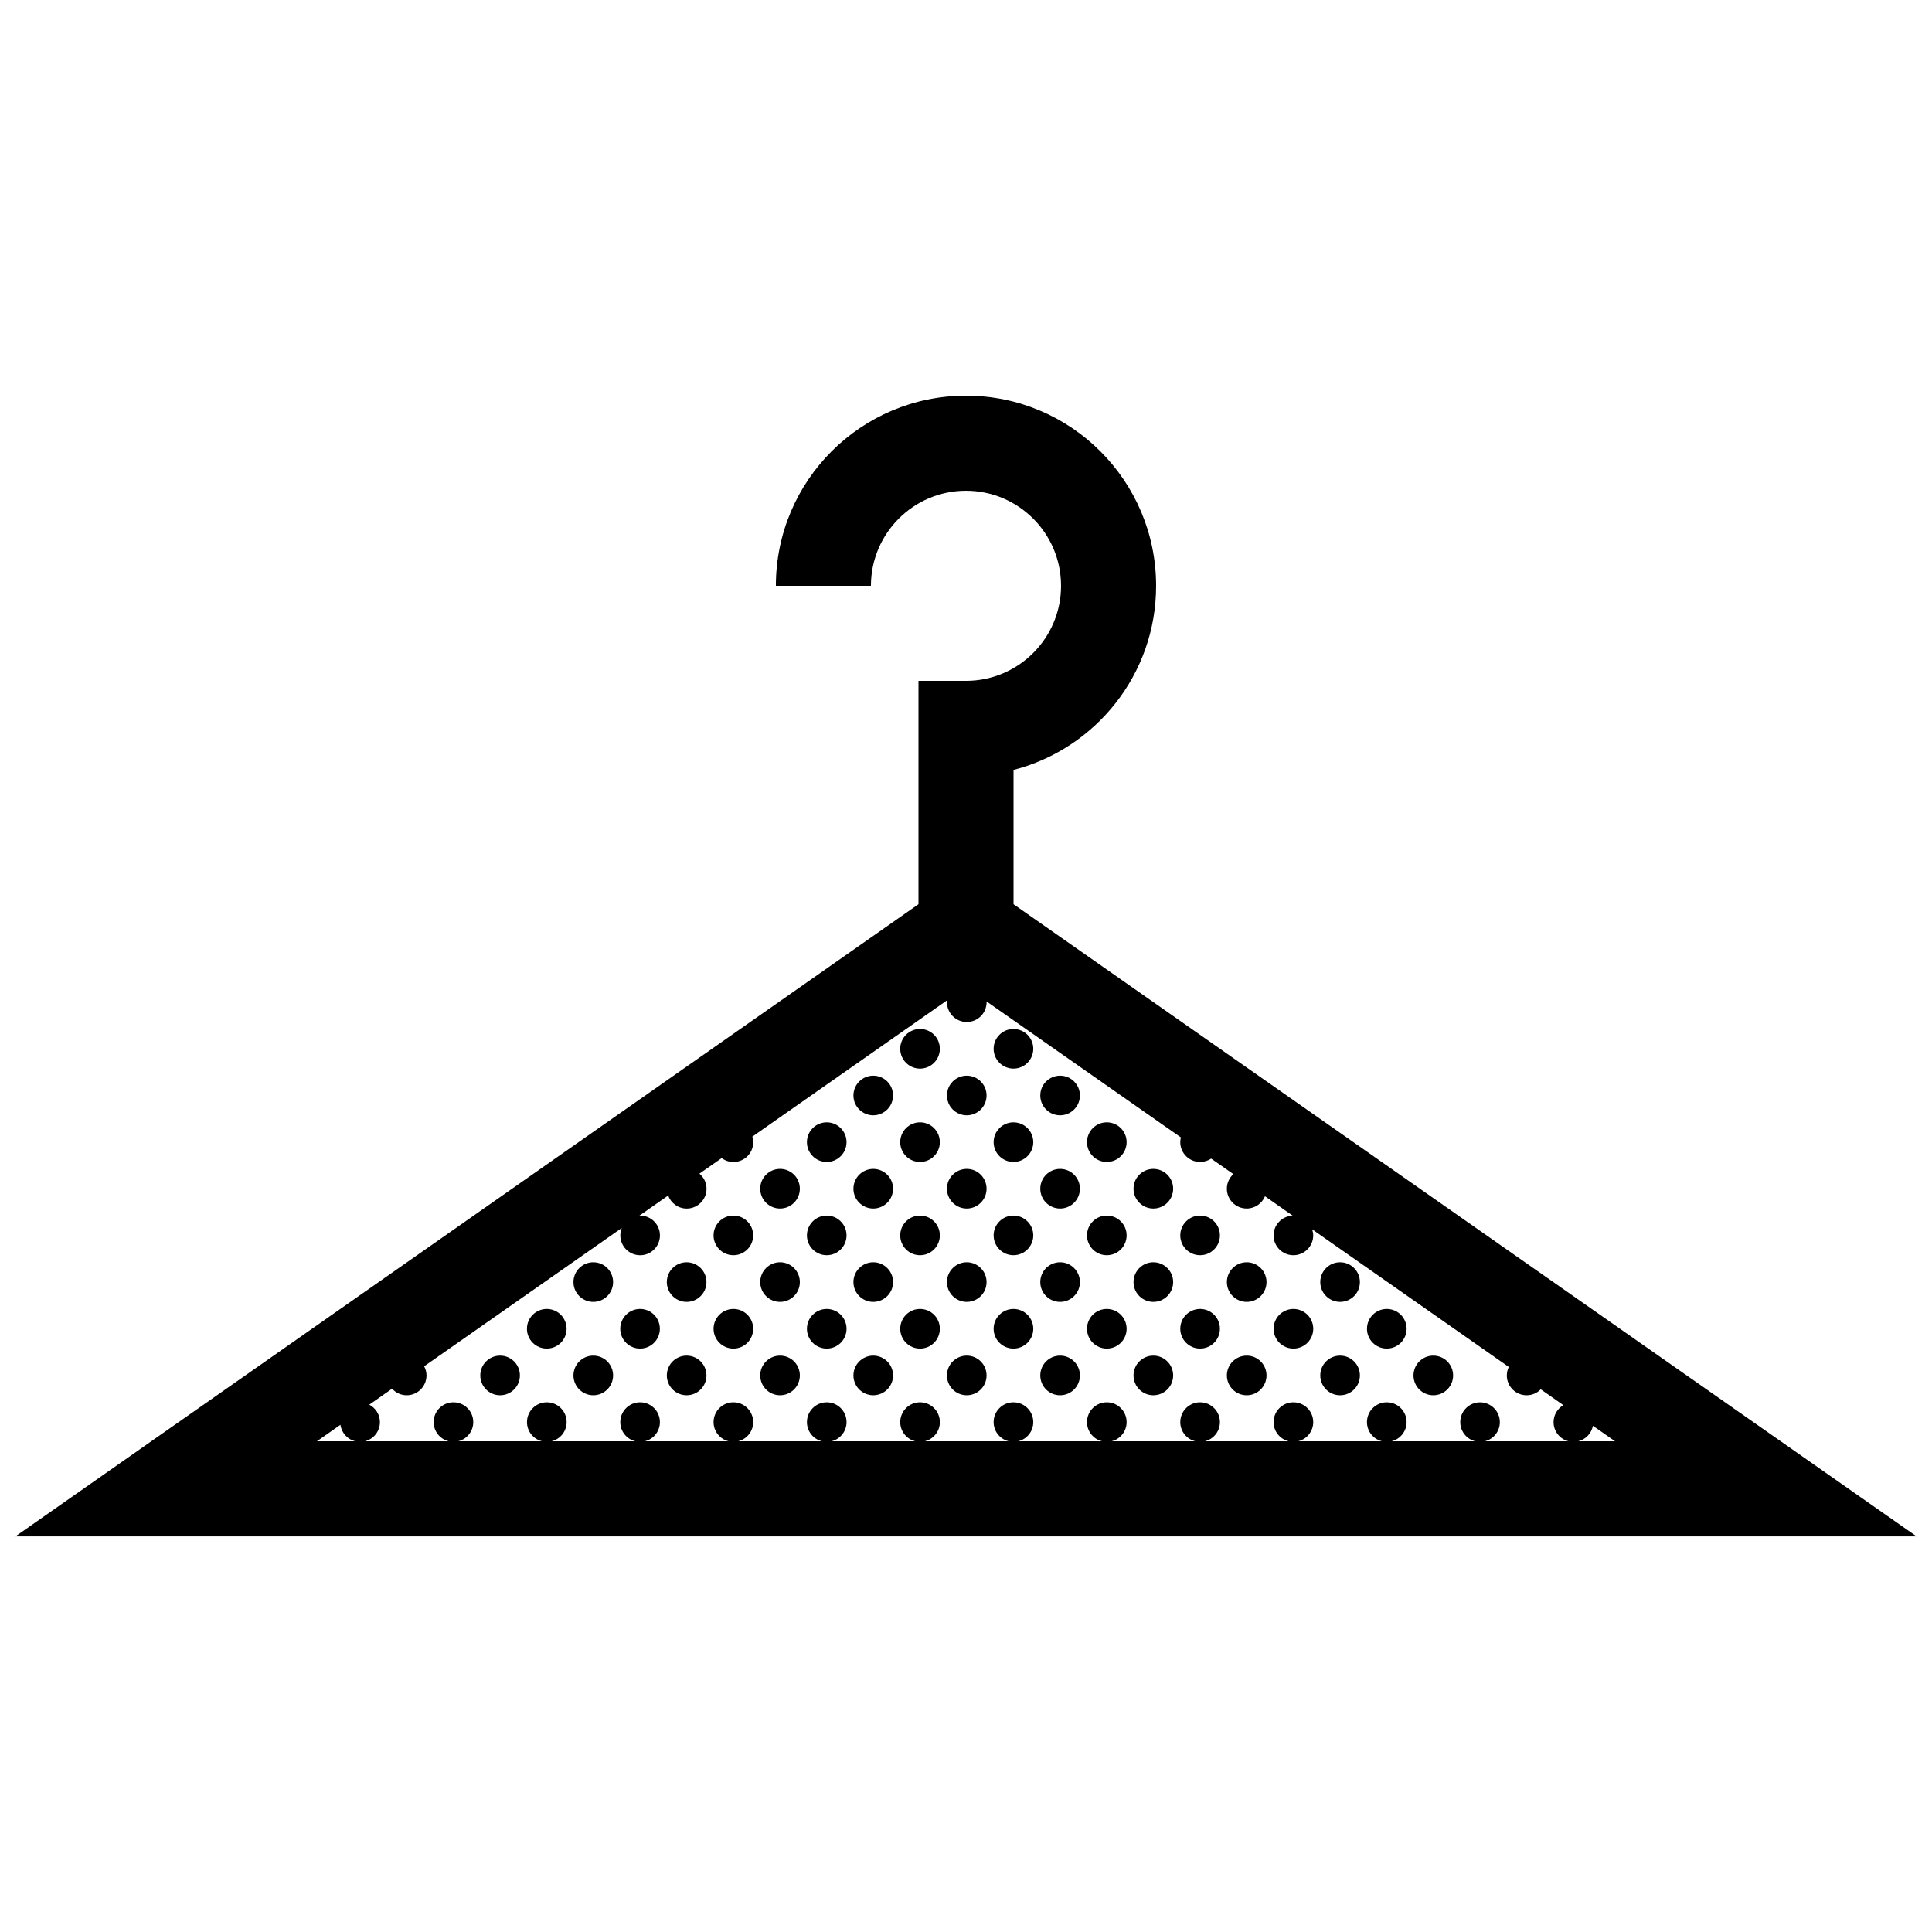 <?xml version="1.0" encoding="UTF-8"?>
<!-- Uploaded to: SVG Repo, www.svgrepo.com, Generator: SVG Repo Mixer Tools -->
<svg width="800px" height="800px" version="1.1" viewBox="144 144 512 512" xmlns="http://www.w3.org/2000/svg">
 <defs>
  <clipPath id="a">
   <path d="m148.09 248h503.81v304h-503.81z"/>
  </clipPath>
 </defs>
 <g clip-path="url(#a)">
  <path d="m400 324.43h-12.594v59.199l-239.31 167.52h503.81l-239.31-167.52v-35.594c21.73-5.594 37.785-25.32 37.785-48.793 0-27.82-22.562-50.383-50.383-50.383-27.824 0-50.383 22.562-50.383 50.383h25.191c0-13.898 11.289-25.191 25.191-25.191 13.895 0 25.191 11.289 25.191 25.191 0 13.898-11.293 25.188-25.188 25.188zm-172.01 201.52 6.231-4.363c0.293 2.133 1.848 3.848 3.894 4.363zm338.15-4.098 5.863 4.098h-9.738c1.969-0.496 3.484-2.09 3.875-4.098zm-109.19-76.426c-0.102 0.402-0.168 0.82-0.168 1.254 0 2.898 2.352 5.25 5.254 5.25 1.09 0 2.098-0.328 2.934-0.891l5.883 4.109c-1.055 0.961-1.723 2.332-1.723 3.871 0 2.898 2.352 5.254 5.254 5.254 2.191 0 4.066-1.344 4.852-3.254l7.332 5.141c-2.805 0.105-5.059 2.398-5.059 5.231 0 2.902 2.352 5.254 5.254 5.254s5.254-2.352 5.254-5.254c0-0.562-0.117-1.102-0.289-1.613l52.117 36.477c-0.328 0.691-0.523 1.445-0.523 2.254 0 2.902 2.352 5.254 5.254 5.254 1.465 0 2.797-0.605 3.742-1.578l5.984 4.191c-1.547 0.918-2.59 2.586-2.59 4.508 0 2.453 1.691 4.5 3.965 5.074h-22.168c2.277-0.574 3.965-2.621 3.965-5.074 0-2.902-2.352-5.254-5.25-5.254-2.887 0-5.238 2.348-5.238 5.25 0 2.453 1.688 4.5 3.965 5.074l-22.152-0.004c2.273-0.574 3.965-2.621 3.965-5.074 0-2.902-2.352-5.254-5.254-5.254-2.898 0-5.25 2.352-5.25 5.254 0 2.453 1.691 4.5 3.965 5.074h-22.168c2.273-0.574 3.965-2.621 3.965-5.074 0-2.902-2.352-5.254-5.254-5.254-2.902 0-5.254 2.352-5.254 5.254 0 2.453 1.691 4.5 3.969 5.074h-22.156c2.273-0.574 3.965-2.621 3.965-5.074 0-2.902-2.352-5.254-5.254-5.254-2.902 0-5.254 2.352-5.254 5.254 0 2.453 1.691 4.5 3.969 5.074h-22.152c2.277-0.574 3.965-2.621 3.965-5.074 0-2.902-2.352-5.254-5.25-5.254-2.902 0-5.25 2.352-5.25 5.254 0 2.453 1.688 4.5 3.965 5.074h-22.172c2.277-0.574 3.969-2.621 3.969-5.074 0-2.902-2.359-5.254-5.254-5.254-2.902 0-5.254 2.352-5.254 5.254 0 2.453 1.691 4.5 3.965 5.074h-22.176c2.273-0.574 3.965-2.621 3.965-5.074 0-2.902-2.352-5.254-5.25-5.254-2.902 0-5.25 2.352-5.25 5.254 0 2.453 1.691 4.5 3.965 5.074h-22.16c2.277-0.574 3.965-2.621 3.965-5.074 0-2.902-2.352-5.254-5.25-5.254s-5.25 2.352-5.25 5.254c0 2.453 1.688 4.5 3.965 5.074h-22.172c2.277-0.574 3.965-2.621 3.965-5.074 0-2.902-2.352-5.254-5.25-5.254-2.898 0-5.25 2.352-5.25 5.254 0 2.453 1.688 4.5 3.965 5.074h-22.152c2.277-0.574 3.965-2.621 3.965-5.074 0-2.902-2.348-5.254-5.25-5.254-2.898 0-5.25 2.352-5.25 5.254 0 2.453 1.691 4.5 3.965 5.074h-22.152c2.277-0.574 3.969-2.621 3.969-5.074 0-2.902-2.352-5.254-5.254-5.254s-5.254 2.352-5.254 5.254c0 2.453 1.691 4.5 3.969 5.074h-22.168c2.273-0.574 3.965-2.621 3.965-5.074 0-2.902-2.352-5.254-5.25-5.254-2.906 0-5.25 2.352-5.25 5.254 0 2.453 1.688 4.5 3.965 5.074h-22.168c2.277-0.574 3.965-2.621 3.965-5.074 0-2.016-1.148-3.742-2.812-4.625l6.035-4.227c0.957 1.059 2.332 1.734 3.871 1.734 2.902 0 5.25-2.352 5.25-5.254 0-0.883-0.238-1.699-0.621-2.422l52.371-36.656c-0.246 0.609-0.387 1.27-0.387 1.969 0 2.902 2.352 5.254 5.25 5.254 2.906 0 5.25-2.352 5.25-5.254 0-2.898-2.348-5.25-5.25-5.25-0.066 0-0.133 0.016-0.203 0.02l7.633-5.34c0.734 2.004 2.648 3.457 4.914 3.457 2.902 0 5.254-2.359 5.254-5.254 0-1.613-0.742-3.039-1.883-4l5.898-4.125c0.871 0.645 1.945 1.039 3.113 1.039 2.902 0 5.25-2.352 5.25-5.25 0-0.523-0.102-1.008-0.238-1.48l51.629-36.137c-0.016 0.156-0.047 0.316-0.047 0.48v0.012 0.016c0 2.902 2.352 5.254 5.25 5.254 2.902 0 5.25-2.352 5.25-5.254v-0.016-0.012c0-0.059-0.012-0.109-0.016-0.172zm-76.281-11.117c0 2.898-2.352 5.254-5.254 5.254-2.898 0-5.25-2.359-5.25-5.254 0-2.902 2.352-5.25 5.25-5.25 2.902 0 5.254 2.344 5.254 5.25zm-12.328 12.371c0 2.898-2.352 5.25-5.25 5.25s-5.25-2.352-5.25-5.25c0-2.902 2.352-5.254 5.25-5.254s5.25 2.348 5.25 5.254zm24.727-24.746c0 2.902-2.352 5.254-5.25 5.254-2.902 0-5.25-2.352-5.25-5.254 0-2.898 2.352-5.25 5.25-5.25 2.898 0 5.25 2.348 5.25 5.25zm0 24.746c0 2.898-2.352 5.25-5.25 5.25-2.902 0-5.25-2.352-5.25-5.25 0-2.902 2.352-5.254 5.25-5.254 2.898 0 5.25 2.348 5.25 5.254zm-12.398 12.34c0 2.898-2.352 5.254-5.254 5.254-2.898 0-5.25-2.359-5.25-5.254 0-2.902 2.352-5.254 5.25-5.254 2.902 0 5.254 2.352 5.254 5.254zm-24.703 0c0 2.898-2.352 5.254-5.25 5.254s-5.25-2.359-5.25-5.254c0-2.902 2.348-5.254 5.25-5.254s5.25 2.352 5.25 5.254zm-12.367 12.367c0 2.902-2.352 5.254-5.25 5.254-2.898 0-5.25-2.352-5.25-5.254 0-2.898 2.352-5.25 5.25-5.25 2.898 0 5.25 2.356 5.25 5.25zm24.742 0c0 2.902-2.352 5.254-5.25 5.254s-5.25-2.352-5.25-5.254c0-2.898 2.352-5.25 5.25-5.25s5.25 2.356 5.25 5.25zm24.727 0c0 2.902-2.352 5.254-5.25 5.254-2.902 0-5.25-2.352-5.25-5.254 0-2.898 2.352-5.25 5.25-5.25 2.898 0 5.25 2.356 5.25 5.25zm-86.594 12.375c0 2.902-2.348 5.25-5.25 5.25-2.902 0-5.254-2.348-5.254-5.25 0-2.898 2.352-5.25 5.254-5.25 2.902 0 5.25 2.352 5.25 5.25zm24.742 0c0 2.902-2.352 5.25-5.254 5.25-2.898 0-5.25-2.348-5.25-5.25 0-2.898 2.352-5.25 5.25-5.25 2.902 0 5.254 2.352 5.254 5.25zm24.75 0c0 2.902-2.352 5.25-5.25 5.25s-5.25-2.348-5.25-5.25c0-2.898 2.348-5.25 5.25-5.25s5.25 2.352 5.25 5.25zm24.703 0c0 2.902-2.352 5.25-5.254 5.25-2.898 0-5.25-2.348-5.25-5.25 0-2.898 2.352-5.25 5.25-5.25 2.902 0 5.254 2.352 5.254 5.25zm-74.195 24.742c0 2.902-2.348 5.254-5.25 5.254-2.902 0-5.254-2.352-5.254-5.254 0-2.898 2.352-5.254 5.254-5.254 2.902 0 5.25 2.356 5.25 5.254zm24.742 0c0 2.902-2.352 5.254-5.254 5.254-2.898 0-5.25-2.352-5.25-5.254 0-2.898 2.352-5.254 5.25-5.254 2.902 0 5.254 2.356 5.254 5.254zm-49.438 0c0 2.902-2.352 5.254-5.25 5.254-2.906 0-5.25-2.352-5.25-5.254s2.348-5.254 5.25-5.254c2.894 0 5.25 2.352 5.25 5.254zm12.371-12.367c0 2.898-2.352 5.25-5.254 5.25-2.902 0-5.254-2.352-5.254-5.25 0-2.902 2.352-5.254 5.254-5.254 2.898-0.004 5.254 2.352 5.254 5.254zm24.719 0c0 2.898-2.348 5.25-5.25 5.25-2.898 0-5.25-2.352-5.25-5.25 0-2.902 2.352-5.254 5.25-5.254 2.906-0.004 5.25 2.352 5.25 5.254zm61.801 12.367c0 2.902-2.352 5.254-5.254 5.254-2.898 0-5.25-2.352-5.25-5.254 0-2.898 2.352-5.254 5.25-5.254 2.902 0 5.254 2.356 5.254 5.254zm-24.703 0c0 2.902-2.352 5.254-5.25 5.254s-5.25-2.352-5.25-5.254 2.348-5.254 5.25-5.254 5.25 2.352 5.25 5.254zm-12.367-12.367c0 2.898-2.352 5.25-5.25 5.25-2.898 0-5.25-2.352-5.25-5.25 0-2.902 2.352-5.254 5.25-5.254 2.898-0.004 5.25 2.352 5.25 5.254zm24.742 0c0 2.898-2.352 5.25-5.25 5.25s-5.25-2.352-5.25-5.25c0-2.902 2.352-5.254 5.25-5.254 2.898-0.004 5.25 2.352 5.25 5.254zm24.727 0c0 2.898-2.352 5.25-5.25 5.25-2.902 0-5.25-2.352-5.25-5.25 0-2.902 2.352-5.254 5.25-5.254 2.898-0.004 5.25 2.352 5.25 5.254zm12.379-61.828c0 2.898-2.348 5.254-5.25 5.254-2.902 0-5.25-2.359-5.25-5.254 0-2.902 2.352-5.25 5.25-5.25 2.902 0 5.25 2.344 5.25 5.25zm1.871-12.375c0-2.898 2.352-5.25 5.254-5.25 2.898 0 5.254 2.352 5.254 5.25 0 2.902-2.359 5.254-5.254 5.254-2.902-0.004-5.254-2.352-5.254-5.254zm0 24.746c0-2.902 2.352-5.254 5.254-5.254 2.898 0 5.254 2.352 5.254 5.254 0 2.898-2.359 5.25-5.254 5.25-2.902 0-5.254-2.352-5.254-5.25zm24.746 0c0-2.902 2.348-5.254 5.25-5.254 2.898 0 5.25 2.352 5.25 5.254 0 2.898-2.352 5.25-5.25 5.25-2.902 0-5.25-2.352-5.25-5.25zm-26.617 12.34c0 2.898-2.348 5.254-5.25 5.254-2.902 0-5.25-2.359-5.25-5.254 0-2.902 2.352-5.254 5.25-5.254 2.902 0 5.25 2.352 5.25 5.254zm38.945 0c0-2.902 2.348-5.254 5.25-5.254 2.902 0 5.254 2.352 5.254 5.254 0 2.898-2.352 5.254-5.254 5.254-2.902 0-5.25-2.356-5.25-5.254zm-37.074 12.367c0-2.898 2.352-5.25 5.254-5.25 2.898 0 5.254 2.352 5.254 5.25 0 2.902-2.359 5.254-5.254 5.254-2.902 0.004-5.254-2.352-5.254-5.254zm24.746 0c0-2.898 2.348-5.25 5.25-5.25 2.898 0 5.25 2.352 5.25 5.25 0 2.902-2.352 5.254-5.25 5.254-2.902 0.004-5.25-2.352-5.25-5.254zm24.715 0c0-2.898 2.352-5.25 5.254-5.25s5.254 2.352 5.254 5.25c0 2.902-2.352 5.254-5.254 5.254-2.898 0.004-5.254-2.352-5.254-5.254zm-51.332 12.375c0 2.902-2.348 5.25-5.25 5.25-2.902 0-5.25-2.348-5.25-5.25 0-2.898 2.352-5.25 5.25-5.25 2.902 0 5.25 2.352 5.25 5.25zm38.945 0c0-2.898 2.348-5.25 5.25-5.25 2.902 0 5.254 2.352 5.254 5.25 0 2.902-2.352 5.25-5.254 5.25-2.902 0-5.25-2.348-5.25-5.25zm24.742 0c0-2.898 2.352-5.25 5.254-5.25 2.898 0 5.25 2.352 5.25 5.25 0 2.902-2.352 5.25-5.25 5.25-2.906 0-5.254-2.348-5.254-5.25zm-63.688 24.742c0 2.902-2.348 5.254-5.25 5.254-2.902 0-5.25-2.352-5.25-5.254 0-2.898 2.352-5.254 5.25-5.254 2.902 0 5.25 2.356 5.25 5.254zm38.945 0c0-2.898 2.348-5.254 5.25-5.254 2.902 0 5.254 2.359 5.254 5.254 0 2.902-2.352 5.254-5.254 5.254-2.902 0-5.25-2.352-5.25-5.254zm24.742 0c0-2.898 2.352-5.254 5.254-5.254 2.898 0 5.25 2.359 5.25 5.254 0 2.902-2.352 5.254-5.25 5.254-2.906 0-5.254-2.352-5.254-5.254zm-61.816-12.367c0-2.902 2.352-5.254 5.254-5.254 2.898 0 5.254 2.352 5.254 5.254 0 2.898-2.359 5.25-5.254 5.25-2.902 0-5.254-2.356-5.254-5.25zm24.746 0c0-2.902 2.348-5.254 5.25-5.254 2.898 0 5.25 2.352 5.25 5.254 0 2.898-2.352 5.25-5.25 5.25-2.902 0-5.25-2.356-5.25-5.25zm24.715 0c0-2.902 2.352-5.254 5.254-5.254s5.254 2.352 5.254 5.254c0 2.898-2.352 5.25-5.254 5.25-2.898 0-5.254-2.356-5.254-5.25zm61.809 12.367c0-2.898 2.348-5.254 5.25-5.254 2.898 0 5.25 2.359 5.25 5.254 0 2.902-2.352 5.254-5.25 5.254-2.902 0-5.25-2.352-5.25-5.254zm-37.074-12.367c0-2.902 2.352-5.254 5.254-5.254 2.902 0 5.254 2.352 5.254 5.254 0 2.898-2.352 5.25-5.254 5.25-2.902 0-5.254-2.356-5.254-5.25zm24.746 0c0-2.902 2.352-5.254 5.25-5.254 2.902 0 5.254 2.352 5.254 5.254 0 2.898-2.352 5.25-5.254 5.25-2.898 0-5.25-2.356-5.25-5.25zm-86.578-61.828c0-2.902 2.348-5.25 5.25-5.25s5.254 2.348 5.254 5.25c0 2.898-2.352 5.254-5.254 5.254s-5.25-2.359-5.25-5.254zm0 24.711c0-2.902 2.348-5.254 5.25-5.254s5.254 2.352 5.254 5.254c0 2.898-2.352 5.254-5.254 5.254s-5.25-2.356-5.25-5.254zm0 24.742c0-2.898 2.348-5.25 5.25-5.25s5.254 2.352 5.254 5.25c0 2.902-2.352 5.25-5.254 5.25s-5.25-2.348-5.25-5.25zm0 24.742c0-2.898 2.348-5.254 5.25-5.254s5.254 2.359 5.254 5.254c0 2.902-2.352 5.254-5.254 5.254s-5.25-2.352-5.25-5.254zm74.199-24.742c0-2.898 2.352-5.25 5.254-5.25 2.898 0 5.25 2.352 5.25 5.25 0 2.902-2.352 5.25-5.25 5.25-2.902 0-5.254-2.348-5.254-5.25zm0 24.742c0-2.898 2.352-5.254 5.254-5.254 2.898 0 5.25 2.359 5.25 5.254 0 2.902-2.352 5.254-5.25 5.254-2.902 0-5.254-2.352-5.254-5.254z"/>
 </g>
</svg>